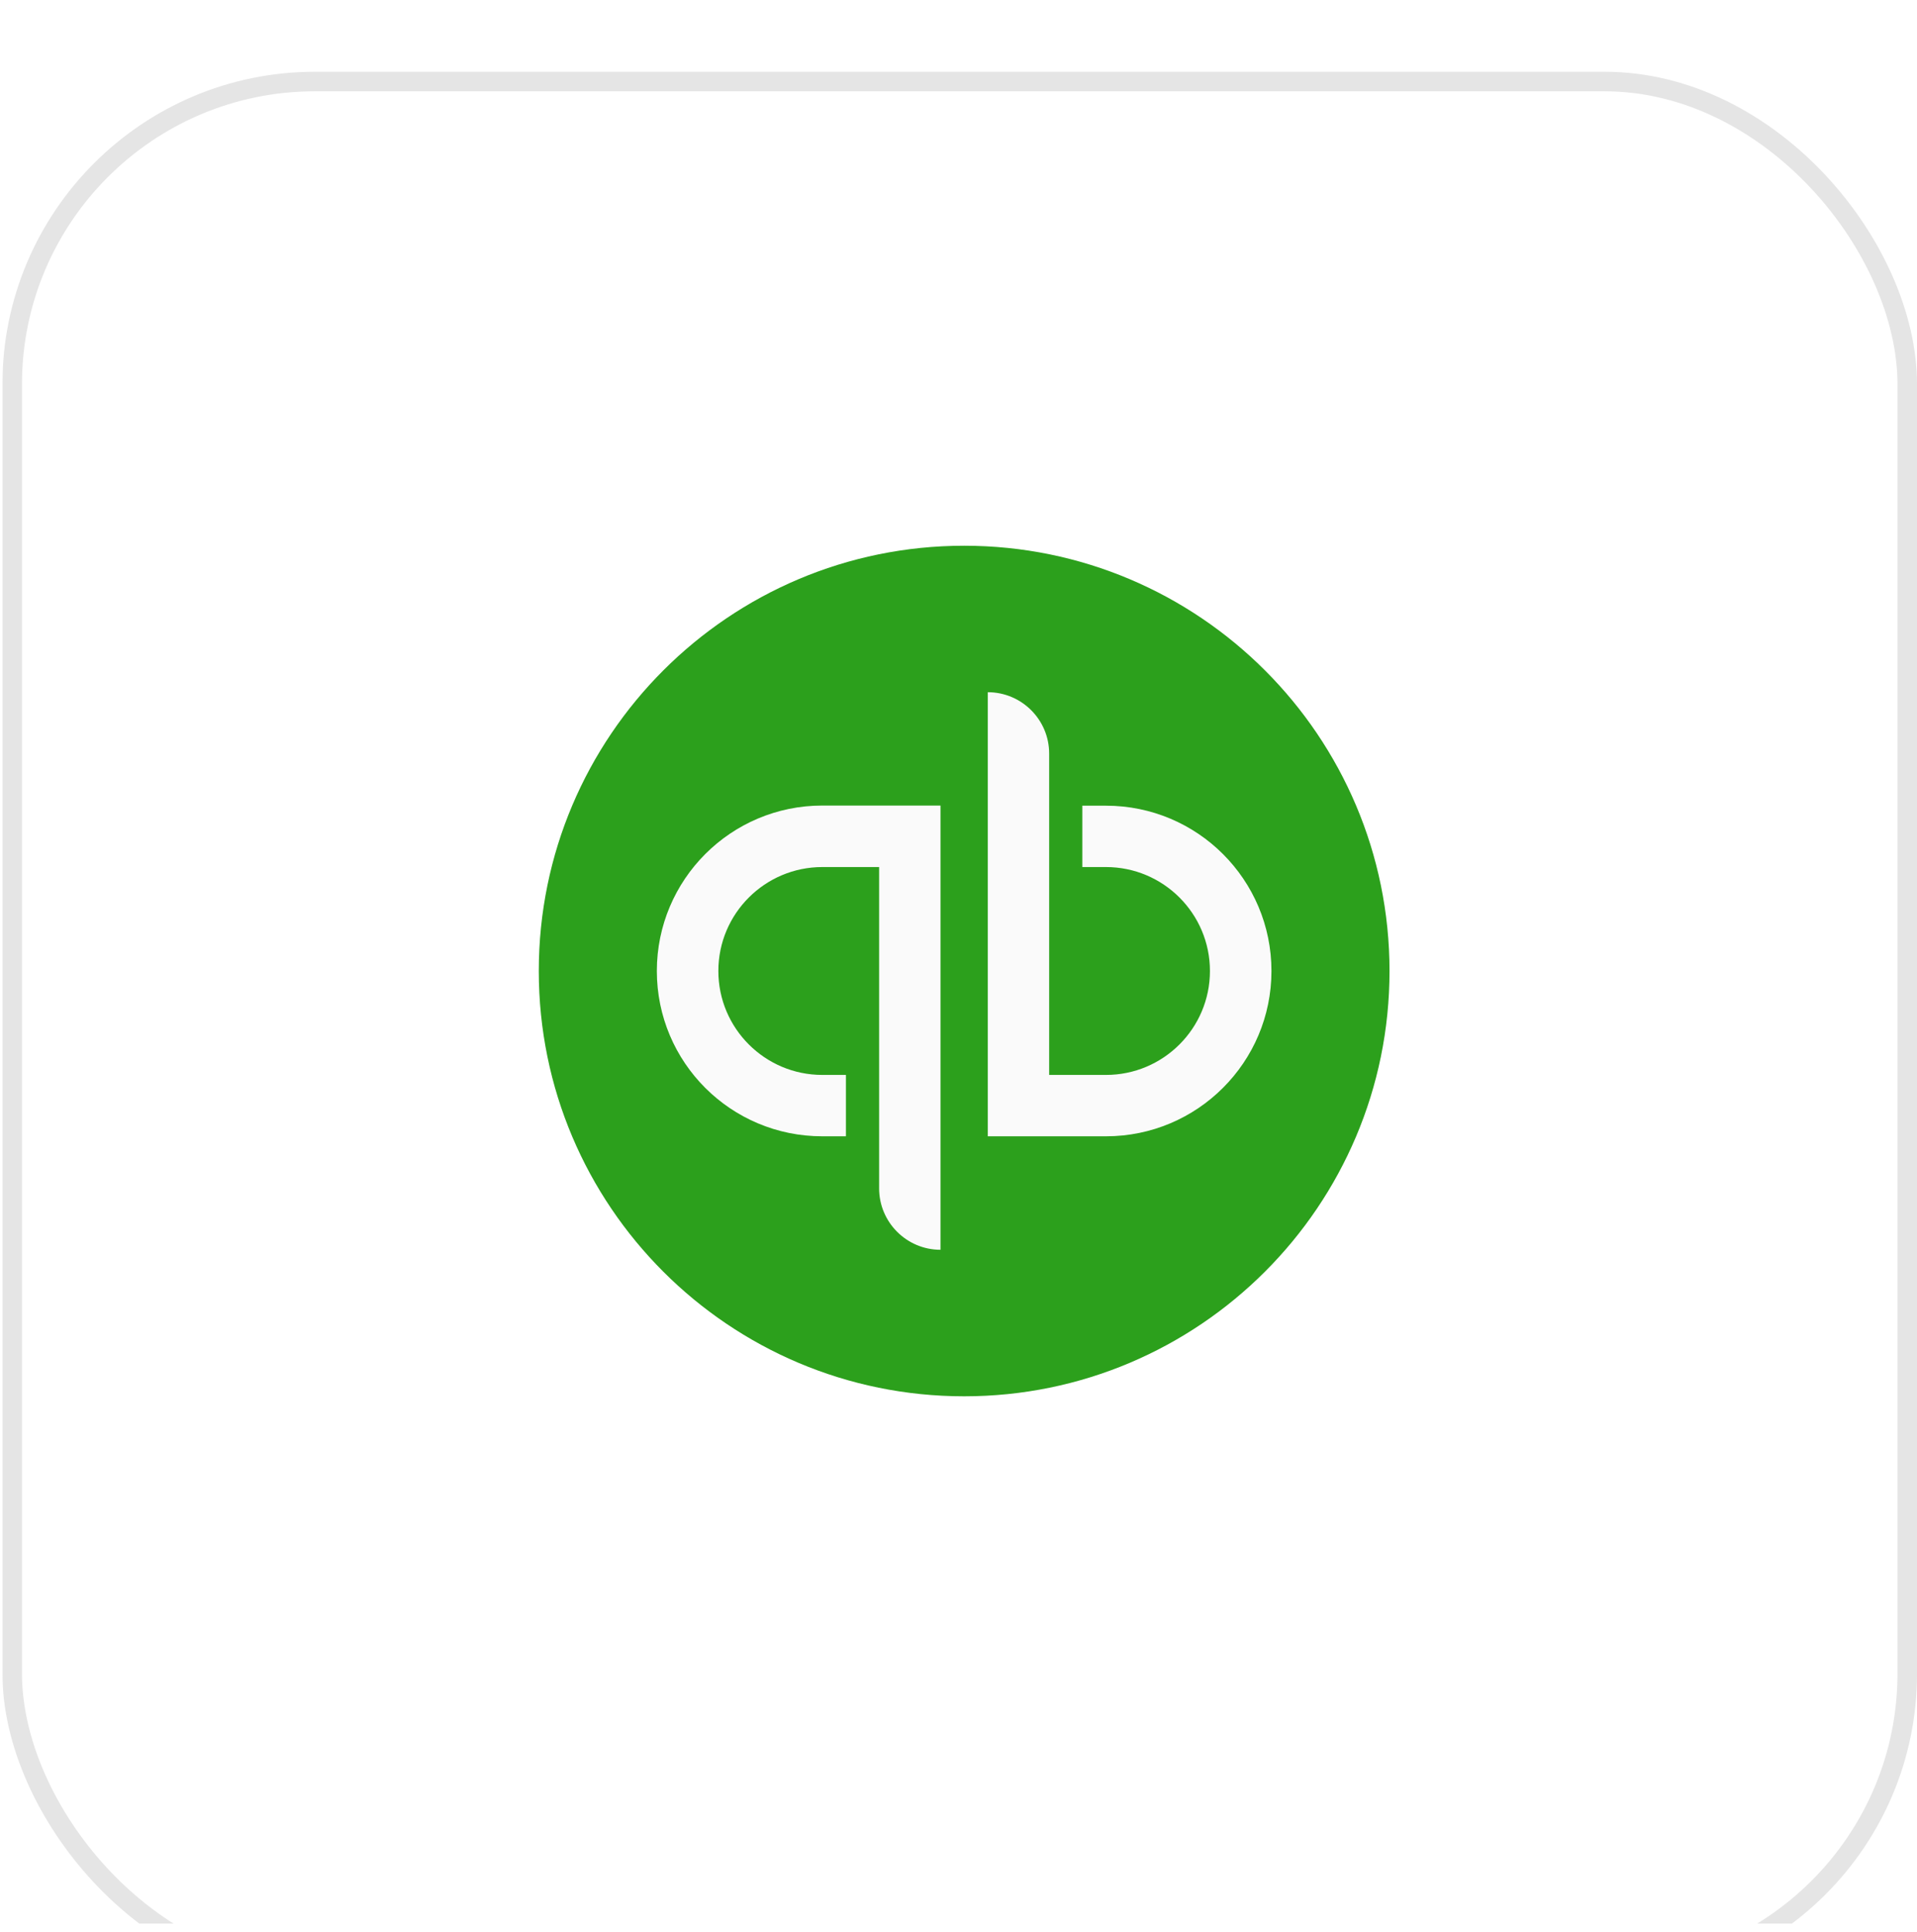 <svg width="123" height="124" viewBox="0 0 123 124" fill="none" xmlns="http://www.w3.org/2000/svg">
<g clip-path="url(#clip0_2140_11506)">
<g filter="url(#filter0_d_2140_11506)">
<rect x="0.156" y="0.605" width="122.845" height="122.845" rx="20.056" fill="white"/>
<rect x="0.783" y="1.232" width="121.592" height="121.592" rx="19.43" stroke="#E5E5E5" stroke-width="1.254"/>
</g>
<path d="M61.863 89.606C76.932 89.606 89.155 77.384 89.155 62.314C89.155 47.244 76.932 35.022 61.863 35.022C46.793 35.022 34.57 47.244 34.57 62.314C34.57 77.384 46.784 89.606 61.863 89.606Z" fill="#2CA01C"/>
<path d="M52.762 51.695C46.899 51.695 42.145 56.449 42.145 62.312C42.145 68.175 46.89 72.921 52.762 72.921H54.278V68.982H52.762C49.081 68.982 46.092 65.993 46.092 62.312C46.092 58.631 49.081 55.642 52.762 55.642H56.407V76.264C56.407 78.438 58.172 80.203 60.345 80.203V51.695H52.762ZM70.963 72.921C76.825 72.921 81.58 68.166 81.58 62.312C81.58 56.458 76.834 51.704 70.963 51.704H69.446V55.642H70.963C74.643 55.642 77.633 58.631 77.633 62.312C77.633 65.993 74.643 68.982 70.963 68.982H67.317V48.36C67.317 46.187 65.552 44.422 63.379 44.422V72.921H70.963Z" fill="#FAFAFA"/>
</g>
<defs>
<filter id="filter0_d_2140_11506" x="-19.844" y="-15.395" width="162.844" height="162.846" filterUnits="userSpaceOnUse" color-interpolation-filters="sRGB">
<feFlood flood-opacity="0" result="BackgroundImageFix"/>
<feColorMatrix in="SourceAlpha" type="matrix" values="0 0 0 0 0 0 0 0 0 0 0 0 0 0 0 0 0 0 127 0" result="hardAlpha"/>
<feOffset dy="4"/>
<feGaussianBlur stdDeviation="10"/>
<feComposite in2="hardAlpha" operator="out"/>
<feColorMatrix type="matrix" values="0 0 0 0 0 0 0 0 0 0 0 0 0 0 0 0 0 0 0.08 0"/>
<feBlend mode="normal" in2="BackgroundImageFix" result="effect1_dropShadow_2140_11506"/>
<feBlend mode="normal" in="SourceGraphic" in2="effect1_dropShadow_2140_11506" result="shape"/>
</filter>
<clipPath id="clip0_2140_11506">
<rect width="122.845" height="122.845" fill="white" transform="translate(0.156 0.605)"/>
</clipPath>
</defs>
</svg>
